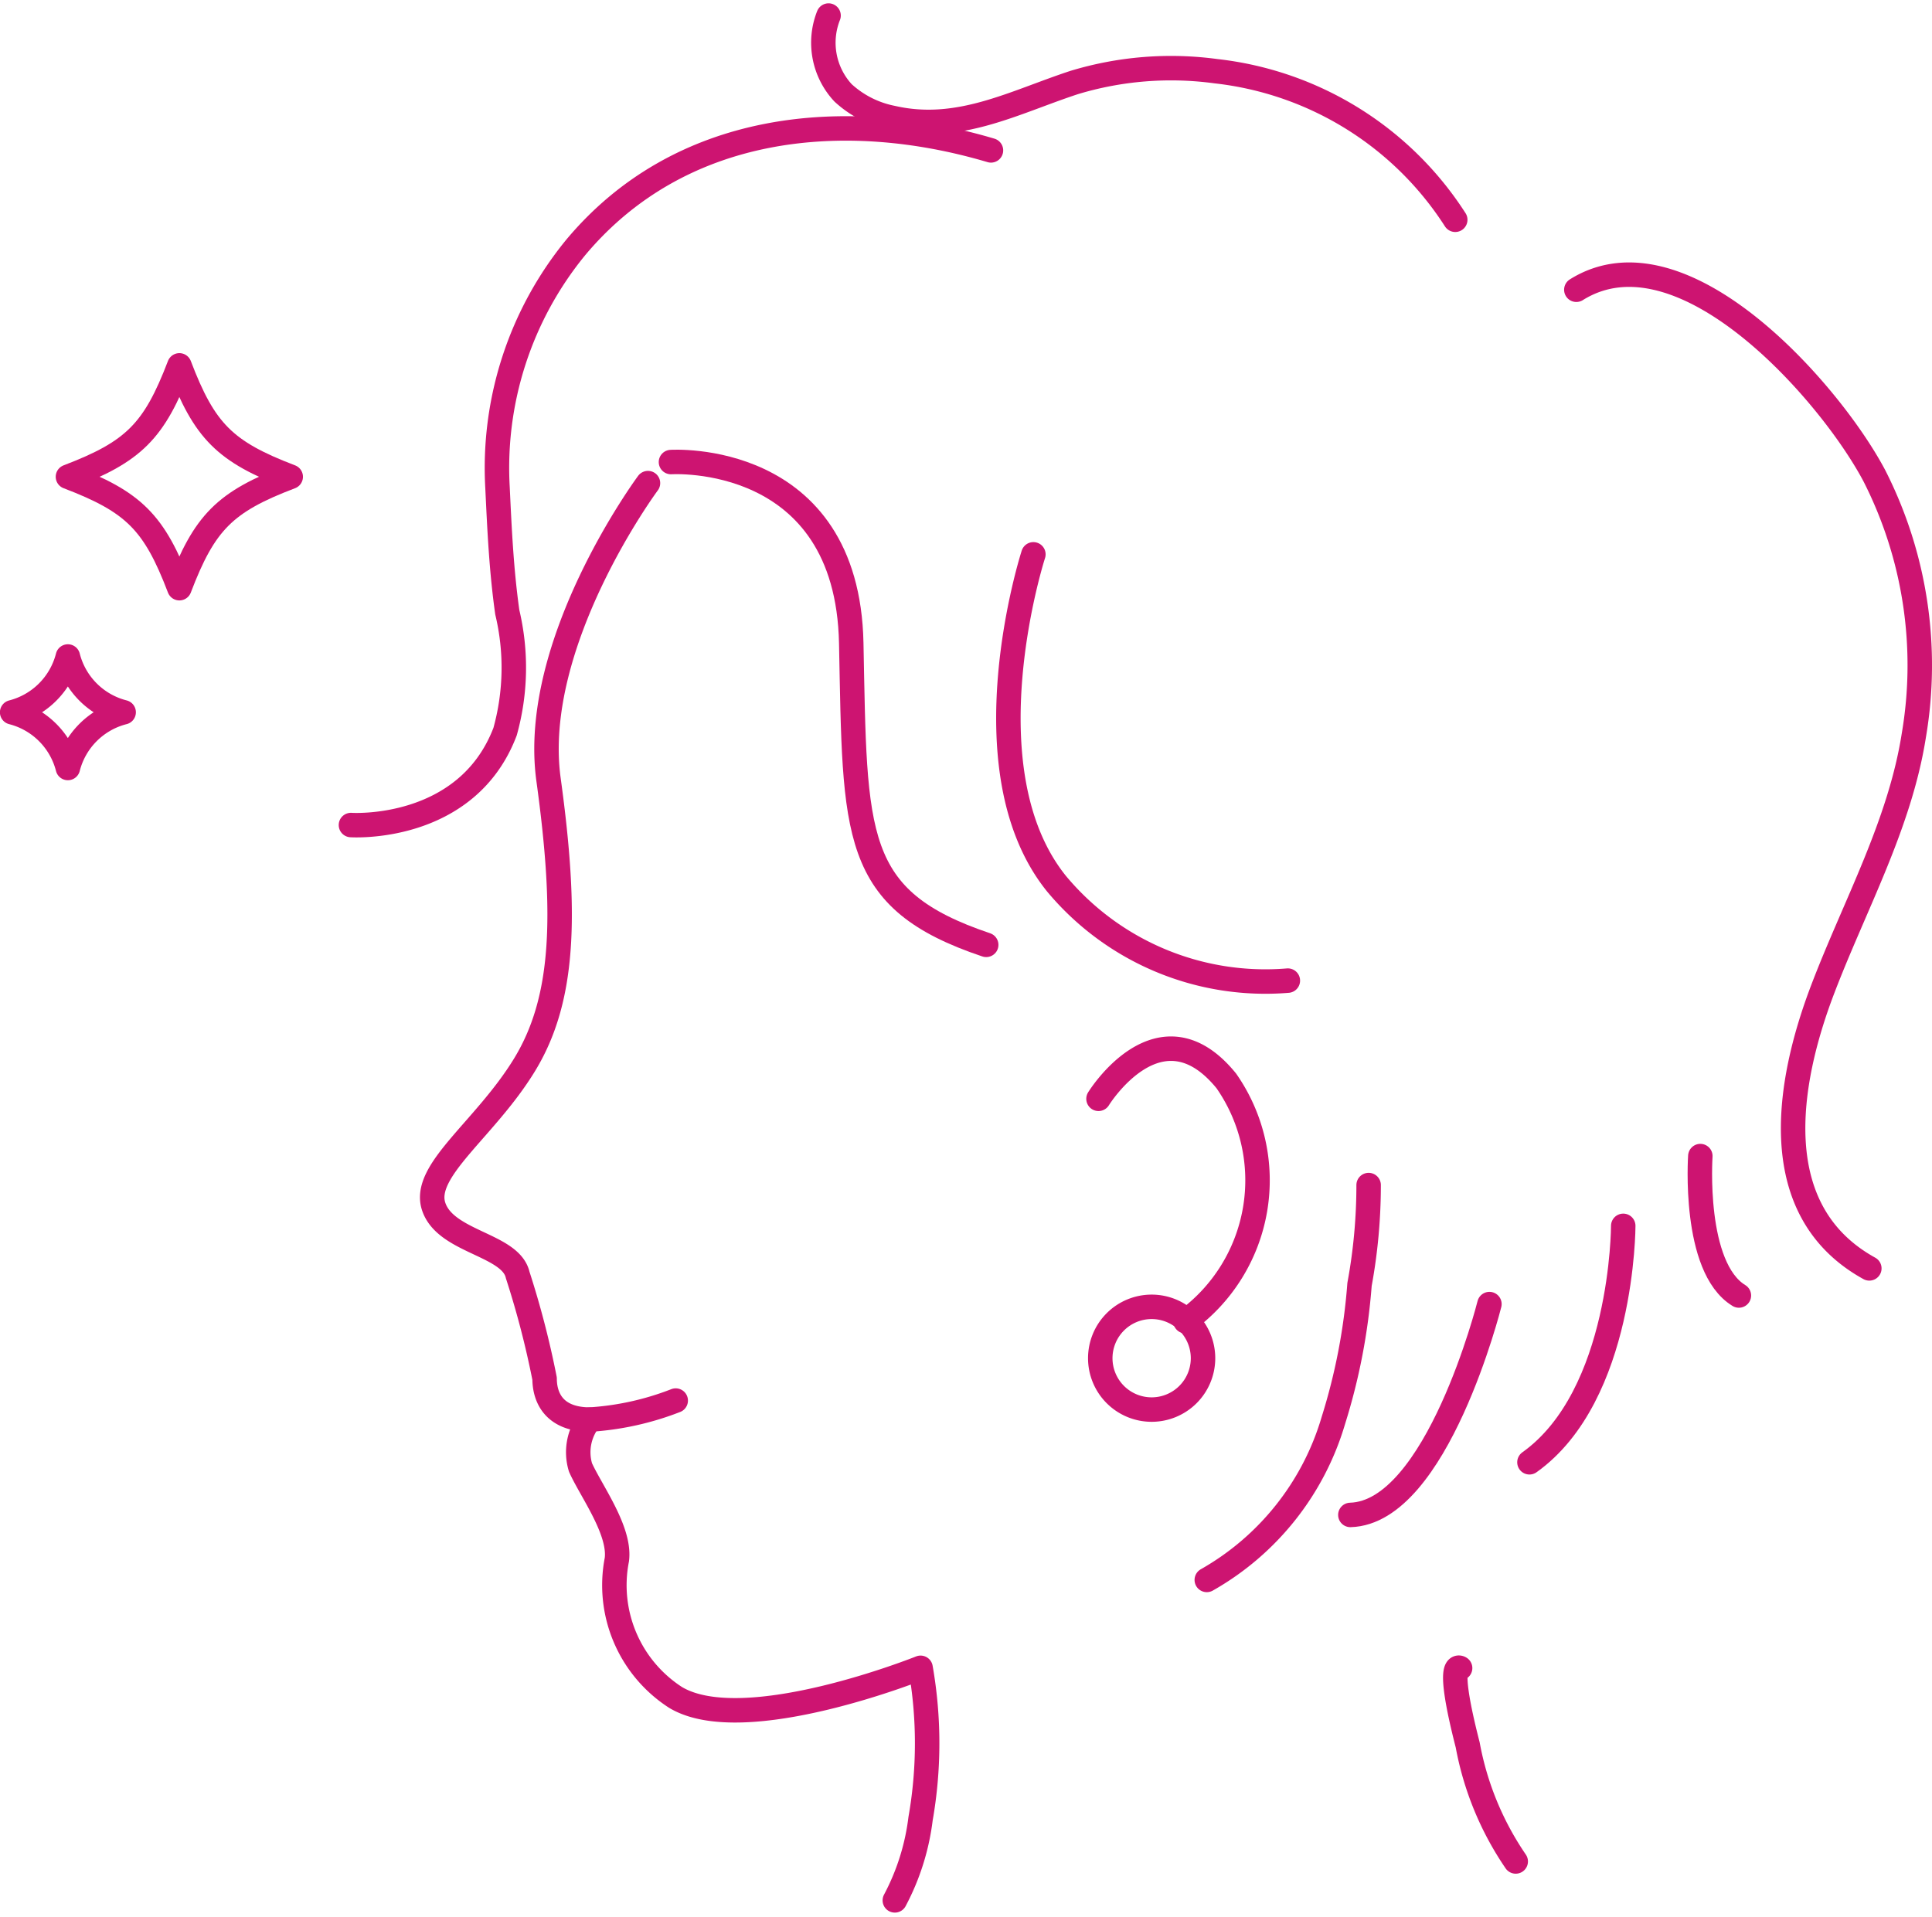 <svg xmlns="http://www.w3.org/2000/svg" width="78.968" height="78.365" viewBox="0 0 78.968 78.365"><defs><style>.a{fill:none;stroke:#CD1471;stroke-linecap:round;stroke-linejoin:round;}</style></defs><g transform="translate(0.5 0.632)"><path class="a" d="M12.647,25.785S7.812,32.3,8.583,37.908s.63,9.017-.981,11.657S3.4,53.888,3.888,55.358s3.153,1.541,3.434,2.8a36.8,36.8,0,0,1,1.1,4.239c0,.684.315,1.659,1.839,1.671a11.643,11.643,0,0,0,3.52-.777" transform="translate(13.338 -6.667)"/><path class="a" d="M43.1,71.052s-.607-.434.31,3.14a12.4,12.4,0,0,0,1.963,4.765" transform="translate(16.08 -3.492)"/><path class="a" d="M29.276,49.439s2.508-4.076,5.225-.731a7.107,7.107,0,0,1-1.671,9.823" transform="translate(15.124 -5.151)"/><path class="a" d="M9.872,61.56A2.149,2.149,0,0,0,9.5,63.515c.421.945,1.641,2.582,1.486,3.77a5.458,5.458,0,0,0,2.4,5.632C16.195,74.6,23.4,71.706,23.4,71.706a17.817,17.817,0,0,1,0,6.167,9.59,9.59,0,0,1-1.052,3.34" transform="translate(13.727 -4.157)"/><path class="a" d="M33.544,59.352a2.1,2.1,0,1,1-2.1-2.1A2.1,2.1,0,0,1,33.544,59.352Z" transform="translate(15.128 -4.46)"/><path class="a" d="M26.884,13.134C20.841,11.342,14.147,12.022,9.9,17.116a14.224,14.224,0,0,0-3.185,9.8c.082,1.718.157,3.376.4,5.1a9.767,9.767,0,0,1-.09,4.879c-1.574,4.135-6.3,3.819-6.3,3.819" transform="translate(13.12 -7.618)"/><path class="a" d="M12.947,24.981s7.212-.473,7.369,7.408,0,10.476,5.516,12.329" transform="translate(13.978 -6.724)"/><path class="a" d="M26.856,28.507s-2.837,8.775.946,13.465a11.111,11.111,0,0,0,9.455,3.961" transform="translate(14.882 -6.477)"/><path class="a" d="M40.027,52.6a22.365,22.365,0,0,1-.372,4.061,24.736,24.736,0,0,1-1.068,5.557,11.087,11.087,0,0,1-5.175,6.524" transform="translate(15.414 -4.786)"/><path class="a" d="M49.569,54.158s0,6.934-3.834,9.666" transform="translate(16.279 -4.677)"/><path class="a" d="M47.527,18.439c4.348-2.72,10.415,4.248,12.186,7.614A17.087,17.087,0,0,1,61.32,36.667c-.573,3.643-2.426,6.963-3.727,10.379-1.467,3.85-2.336,9.058,1.909,11.4" transform="translate(16.404 -7.226)"/><path class="a" d="M44.594,16.273A13.379,13.379,0,0,0,34.816,10.2a13.648,13.648,0,0,0-5.8.463c-2.479.815-4.721,2.062-7.43,1.443a4.159,4.159,0,0,1-2.014-1.021,3.011,3.011,0,0,1-.593-3.16" transform="translate(14.387 -7.921)"/><path class="a" d="M44.579,57.146s-2.141,8.523-5.684,8.62" transform="translate(15.799 -4.467)"/><path class="a" d="M52.264,51.493s-.316,4.547,1.576,5.7" transform="translate(16.735 -4.864)"/><path class="a" d="M48.875.5c1.025,2.695,1.857,3.528,4.551,4.555-2.694,1.023-3.525,1.86-4.551,4.555-1.028-2.695-1.86-3.528-4.555-4.555C47.014,4.028,47.845,3.195,48.875.5Z" transform="translate(-42.043 13.804)"/><path class="a" d="M53.1,9.7A3.152,3.152,0,0,0,55.38,11.98,3.152,3.152,0,0,0,53.1,14.258a3.157,3.157,0,0,0-2.277-2.277A3.157,3.157,0,0,0,53.1,9.7Z" transform="translate(-50.826 16.506)"/></g></svg>